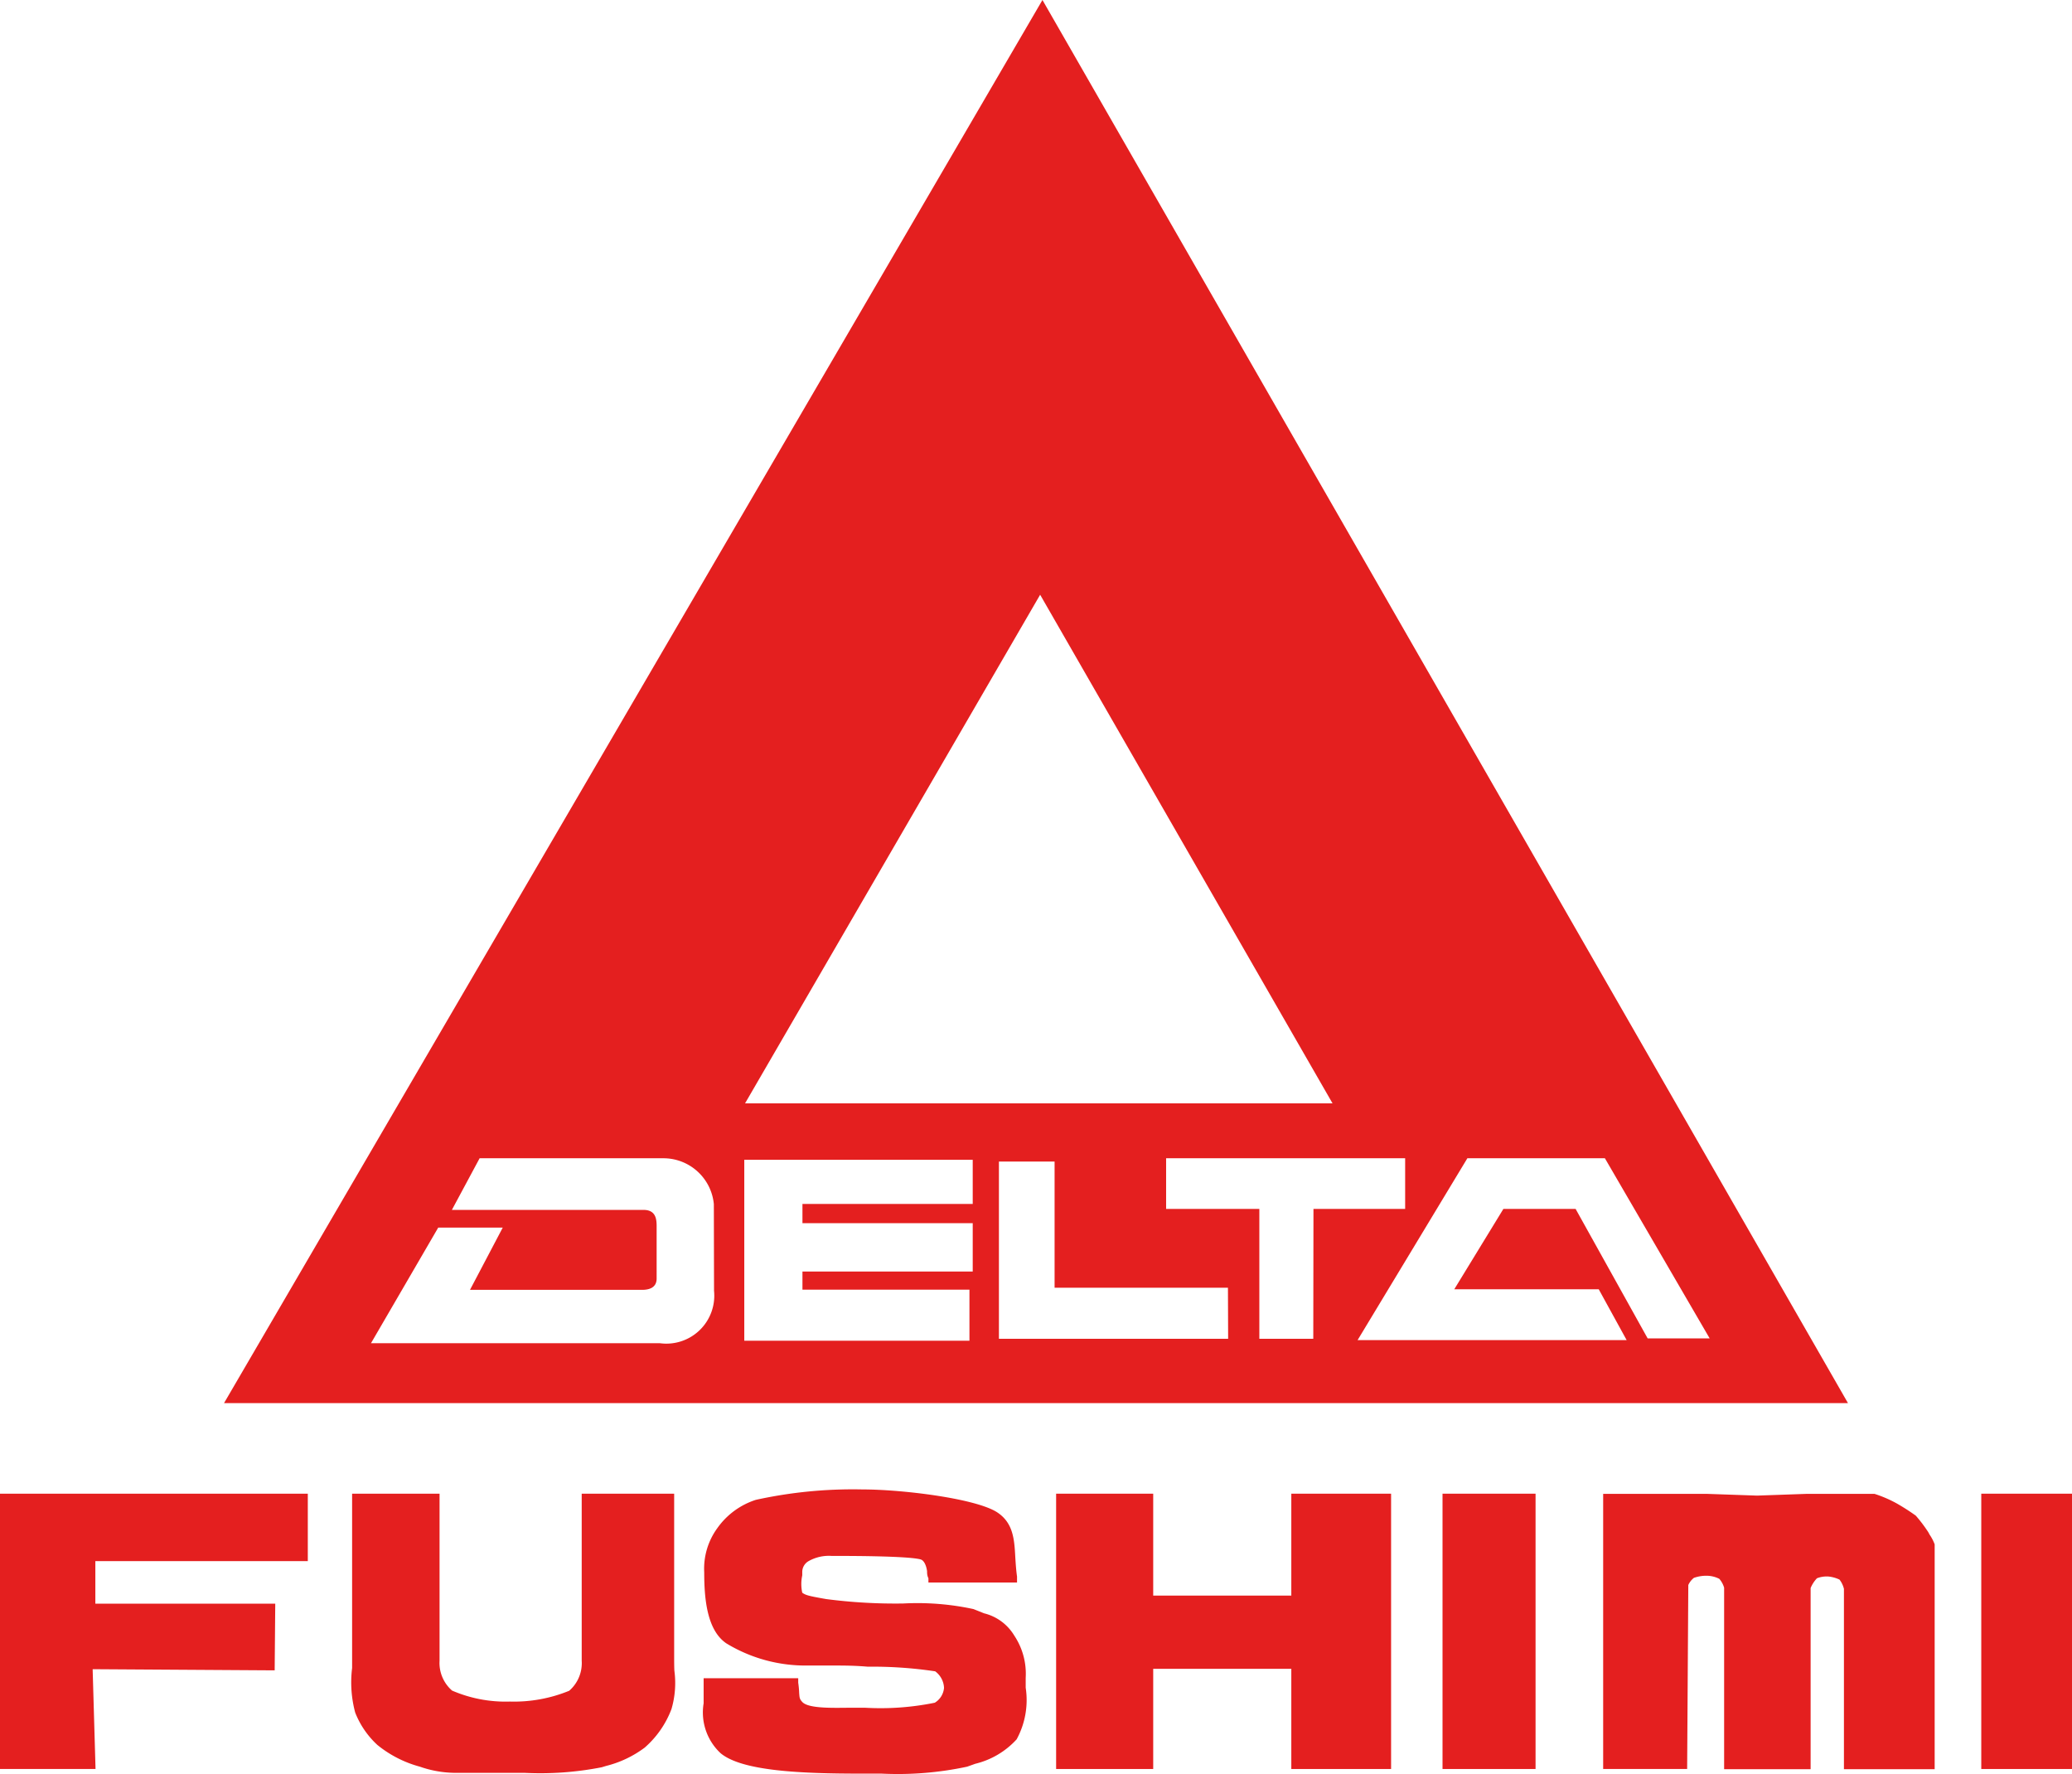 <svg xmlns="http://www.w3.org/2000/svg" viewBox="0 0 107.57 92.08"><defs><style>.cls-1{fill:#e41f1f;}</style></defs><title>伏見デルタ</title><g id="logo02" data-name="logo02"><g id="logo02"><polygon class="cls-1" points="0 91.82 4.96 91.82 4.81 86.64 14.26 86.7 14.29 83.24 4.95 83.24 4.95 81.03 15.98 81.03 15.98 77.53 0 77.53 0 91.82"/><path class="cls-1" d="M35,86V77.53H30.2V86.2a1.9,1.9,0,0,1-.65,1.56,7.55,7.55,0,0,1-3.08.56,7,7,0,0,1-3-.57,1.9,1.9,0,0,1-.65-1.55V77.53H18.28V86c0,.16,0,.36,0,.58a6.06,6.06,0,0,0,.16,2.31,4.54,4.54,0,0,0,1.15,1.68,5.94,5.94,0,0,0,2.21,1.13,5.67,5.67,0,0,0,1.8.32h.17c.4,0,.87,0,1.33,0h2.14a16.55,16.55,0,0,0,4-.29l.23-.07a5.59,5.59,0,0,0,2-.95,5,5,0,0,0,1.39-2,4.81,4.81,0,0,0,.15-2C35,86.46,35,86.22,35,86Z"/><path class="cls-1" d="M53.25,87.09a3.57,3.57,0,0,0-.59-2.19h0a2.53,2.53,0,0,0-1.57-1.16l-.55-.22a13.78,13.78,0,0,0-3.65-.29,27.78,27.78,0,0,1-4-.23c-.91-.16-1.06-.2-1.24-.33a2.09,2.09,0,0,1,0-.9c0-.08,0-.15,0-.2a.65.65,0,0,1,.33-.54,2.14,2.14,0,0,1,1.19-.27h.16c3.69,0,4.39.14,4.51.2s.24.25.29.59c0,.11,0,.23.07.37l0,.22H52.8l0-.31c-.05-.35-.07-.69-.09-1-.05-.93-.1-1.82-1-2.37-1.19-.7-4.9-1.15-6.93-1.15a23.46,23.46,0,0,0-5.54.54,3.91,3.91,0,0,0-2,1.47,3.57,3.57,0,0,0-.68,2.29c0,1.33.13,3,1.15,3.69a7.91,7.91,0,0,0,4.16,1.15l.51,0,.48,0,.49,0c.42,0,1,0,1.7.06a22.07,22.07,0,0,1,3.5.24,1.12,1.12,0,0,1,.46.86,1,1,0,0,1-.48.77,14.06,14.06,0,0,1-3.63.26h-.65c-.84,0-2.24.07-2.59-.29-.15-.16-.15-.22-.17-.47a4.54,4.54,0,0,0-.05-.54l0-.23-4.91,0,0,.3c0,.34,0,.65,0,1A2.89,2.89,0,0,0,37.41,91c1.11.93,4.17,1.06,7.3,1.06h1.05a17.22,17.22,0,0,0,4.45-.36l.42-.15a4.26,4.26,0,0,0,2.15-1.27,4.26,4.26,0,0,0,.47-2.68C53.25,87.41,53.25,87.24,53.25,87.09Z"/><polygon class="cls-1" points="67.04 82.82 59.87 82.82 59.87 77.53 54.83 77.53 54.83 91.82 59.87 91.82 59.87 86.62 67.04 86.62 67.04 91.82 72.22 91.82 72.22 77.53 67.04 77.53 67.04 82.82"/><rect class="cls-1" x="74.89" y="77.53" width="4.83" height="14.29"/><path class="cls-1" d="M100.18,79.66l-.07-.13h0a7.6,7.6,0,0,0-.65-.86,11.26,11.26,0,0,0-1-.64,6.45,6.45,0,0,0-1.14-.49c-.28,0-3,0-3.55,0l-2.55.09-2.58-.09H83.23V91.82h4.36l.06-9.55a1,1,0,0,1,.29-.37,1.91,1.91,0,0,1,.67-.11,1.46,1.46,0,0,1,.65.16,1.24,1.24,0,0,1,.25.46l0,9.42H94l0-9.4a1.63,1.63,0,0,1,.33-.51,1.41,1.41,0,0,1,.6-.09,1.74,1.74,0,0,1,.57.16,1.29,1.29,0,0,1,.23.48l0,9.36h4.71v-.27c0-7.44,0-11.28,0-11.4A2.23,2.23,0,0,0,100.18,79.66Z"/><rect class="cls-1" x="102.86" y="77.53" width="4.71" height="14.29"/><path class="cls-1" d="M54.12,0,11.63,72.83H95.94ZM54,30.87l15.18,26.4H38.68ZM37.07,67a2.49,2.49,0,0,1-2.81,2.72h-15l3.49-6H26.1l-1.7,3.23h8.93c.34,0,.76-.09.76-.59V63.69c0-.34,0-.89-.68-.89H23.46l1.44-2.68h9.52a2.63,2.63,0,0,1,2.64,2.38ZM50.5,62.49H41.66v1H50.5V66H41.66v.94h8.67v2.65H38.64V60.2H50.5Zm13.26,7H51.86V60.29h2.89v6.55h9Zm4.42,0H65.38V62.75H60.54V60.12H72.95v2.63H68.19ZM83,66.92l1.45,2.64H70.48l5.7-9.44h7.14l5.44,9.35H85.54l-3.74-6.72H78.05L75.5,66.92Z"/></g></g></svg>